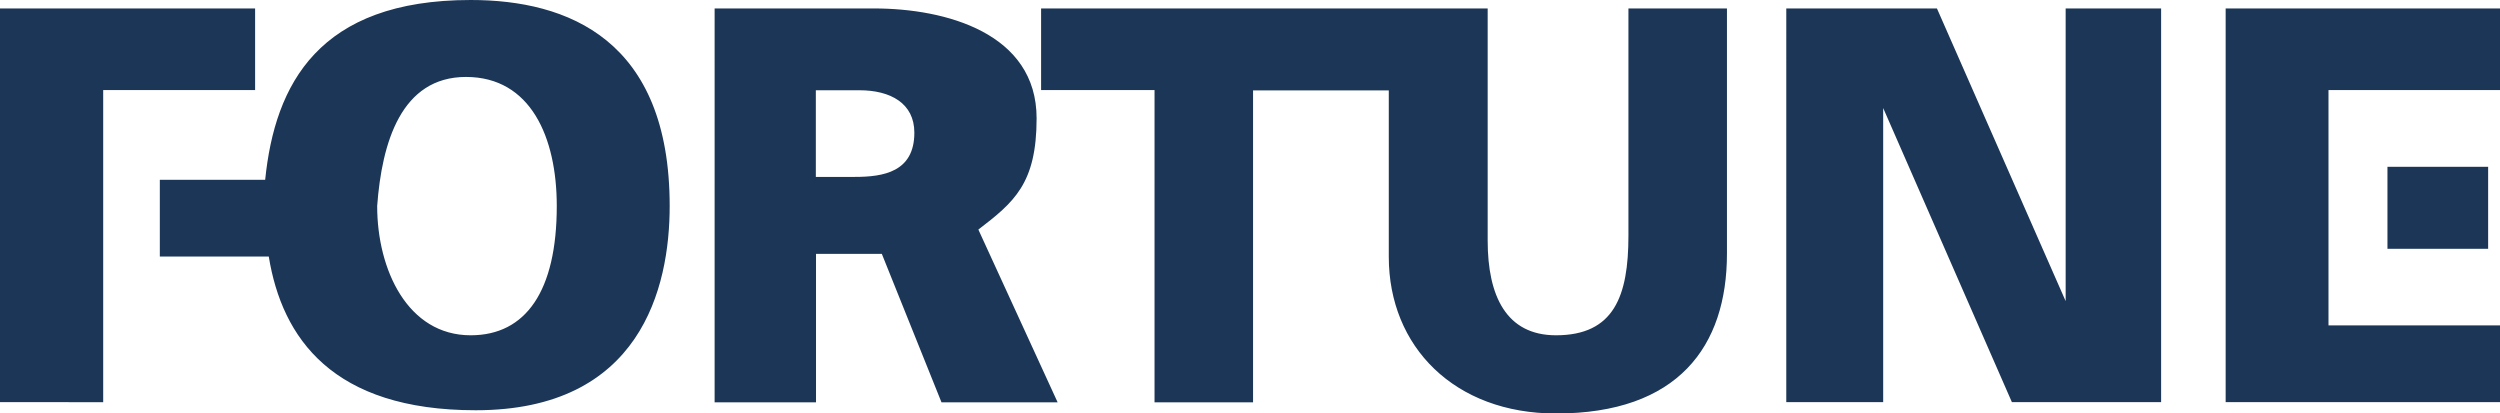 <svg xmlns="http://www.w3.org/2000/svg" data-name="Layer 2" viewBox="0 0 139.06 23"><path d="M129.52 18.1h9.54v4.27H123.8V.47h15.26v4.54h-9.54V18.1Zm3.28-8.82h5.6v4.56h-5.6V9.28ZM99.36.47h8.38l7.16 16.28V.47h5.31v21.9h-8.3l-7.16-16.36v16.36h-5.39V.47ZM77.25 5.03H69.7v17.35h-5.48V5.01h-6.31V.47h24.84v12.91c0 3.09 1.04 5.27 3.8 5.27 3.23 0 4.03-2.18 4.03-5.54V.47h5.48v13.64c0 5.17-2.73 8.89-9.51 8.89-5.65 0-9.3-3.72-9.3-8.71V5.02Zm-31.87-.01v4.82h2.17c1.58 0 3.31-.27 3.31-2.46 0-1.63-1.32-2.36-3.06-2.36h-2.42ZM39.74.47h8.88c3.98 0 9.04 1.37 9.04 6.11 0 3.64-1.26 4.67-3.24 6.19l4.41 9.61h-6.46l-3.32-8.26h-3.66v8.26h-5.64V.47ZM20.98 11.46c0 3.55 1.7 7.19 5.2 7.19 3.07 0 4.79-2.46 4.79-7.19 0-3.82-1.45-7.18-5.05-7.18s-4.68 3.64-4.94 7.18Zm-6.02 2.81H8.89V10h5.86c.54-5.32 2.98-10 11.43-10 5.41 0 11.07 2.2 11.07 11.46 0 4.56-1.62 11.36-10.79 11.36-7.96 0-10.77-4.01-11.51-8.55Zm-9.22 8.1H0V.47h14.19v4.54H5.74v17.36Z" data-name="Layer 1" style="fill:#1b3657;fill-rule:evenodd;stroke-width:0"></path></svg>